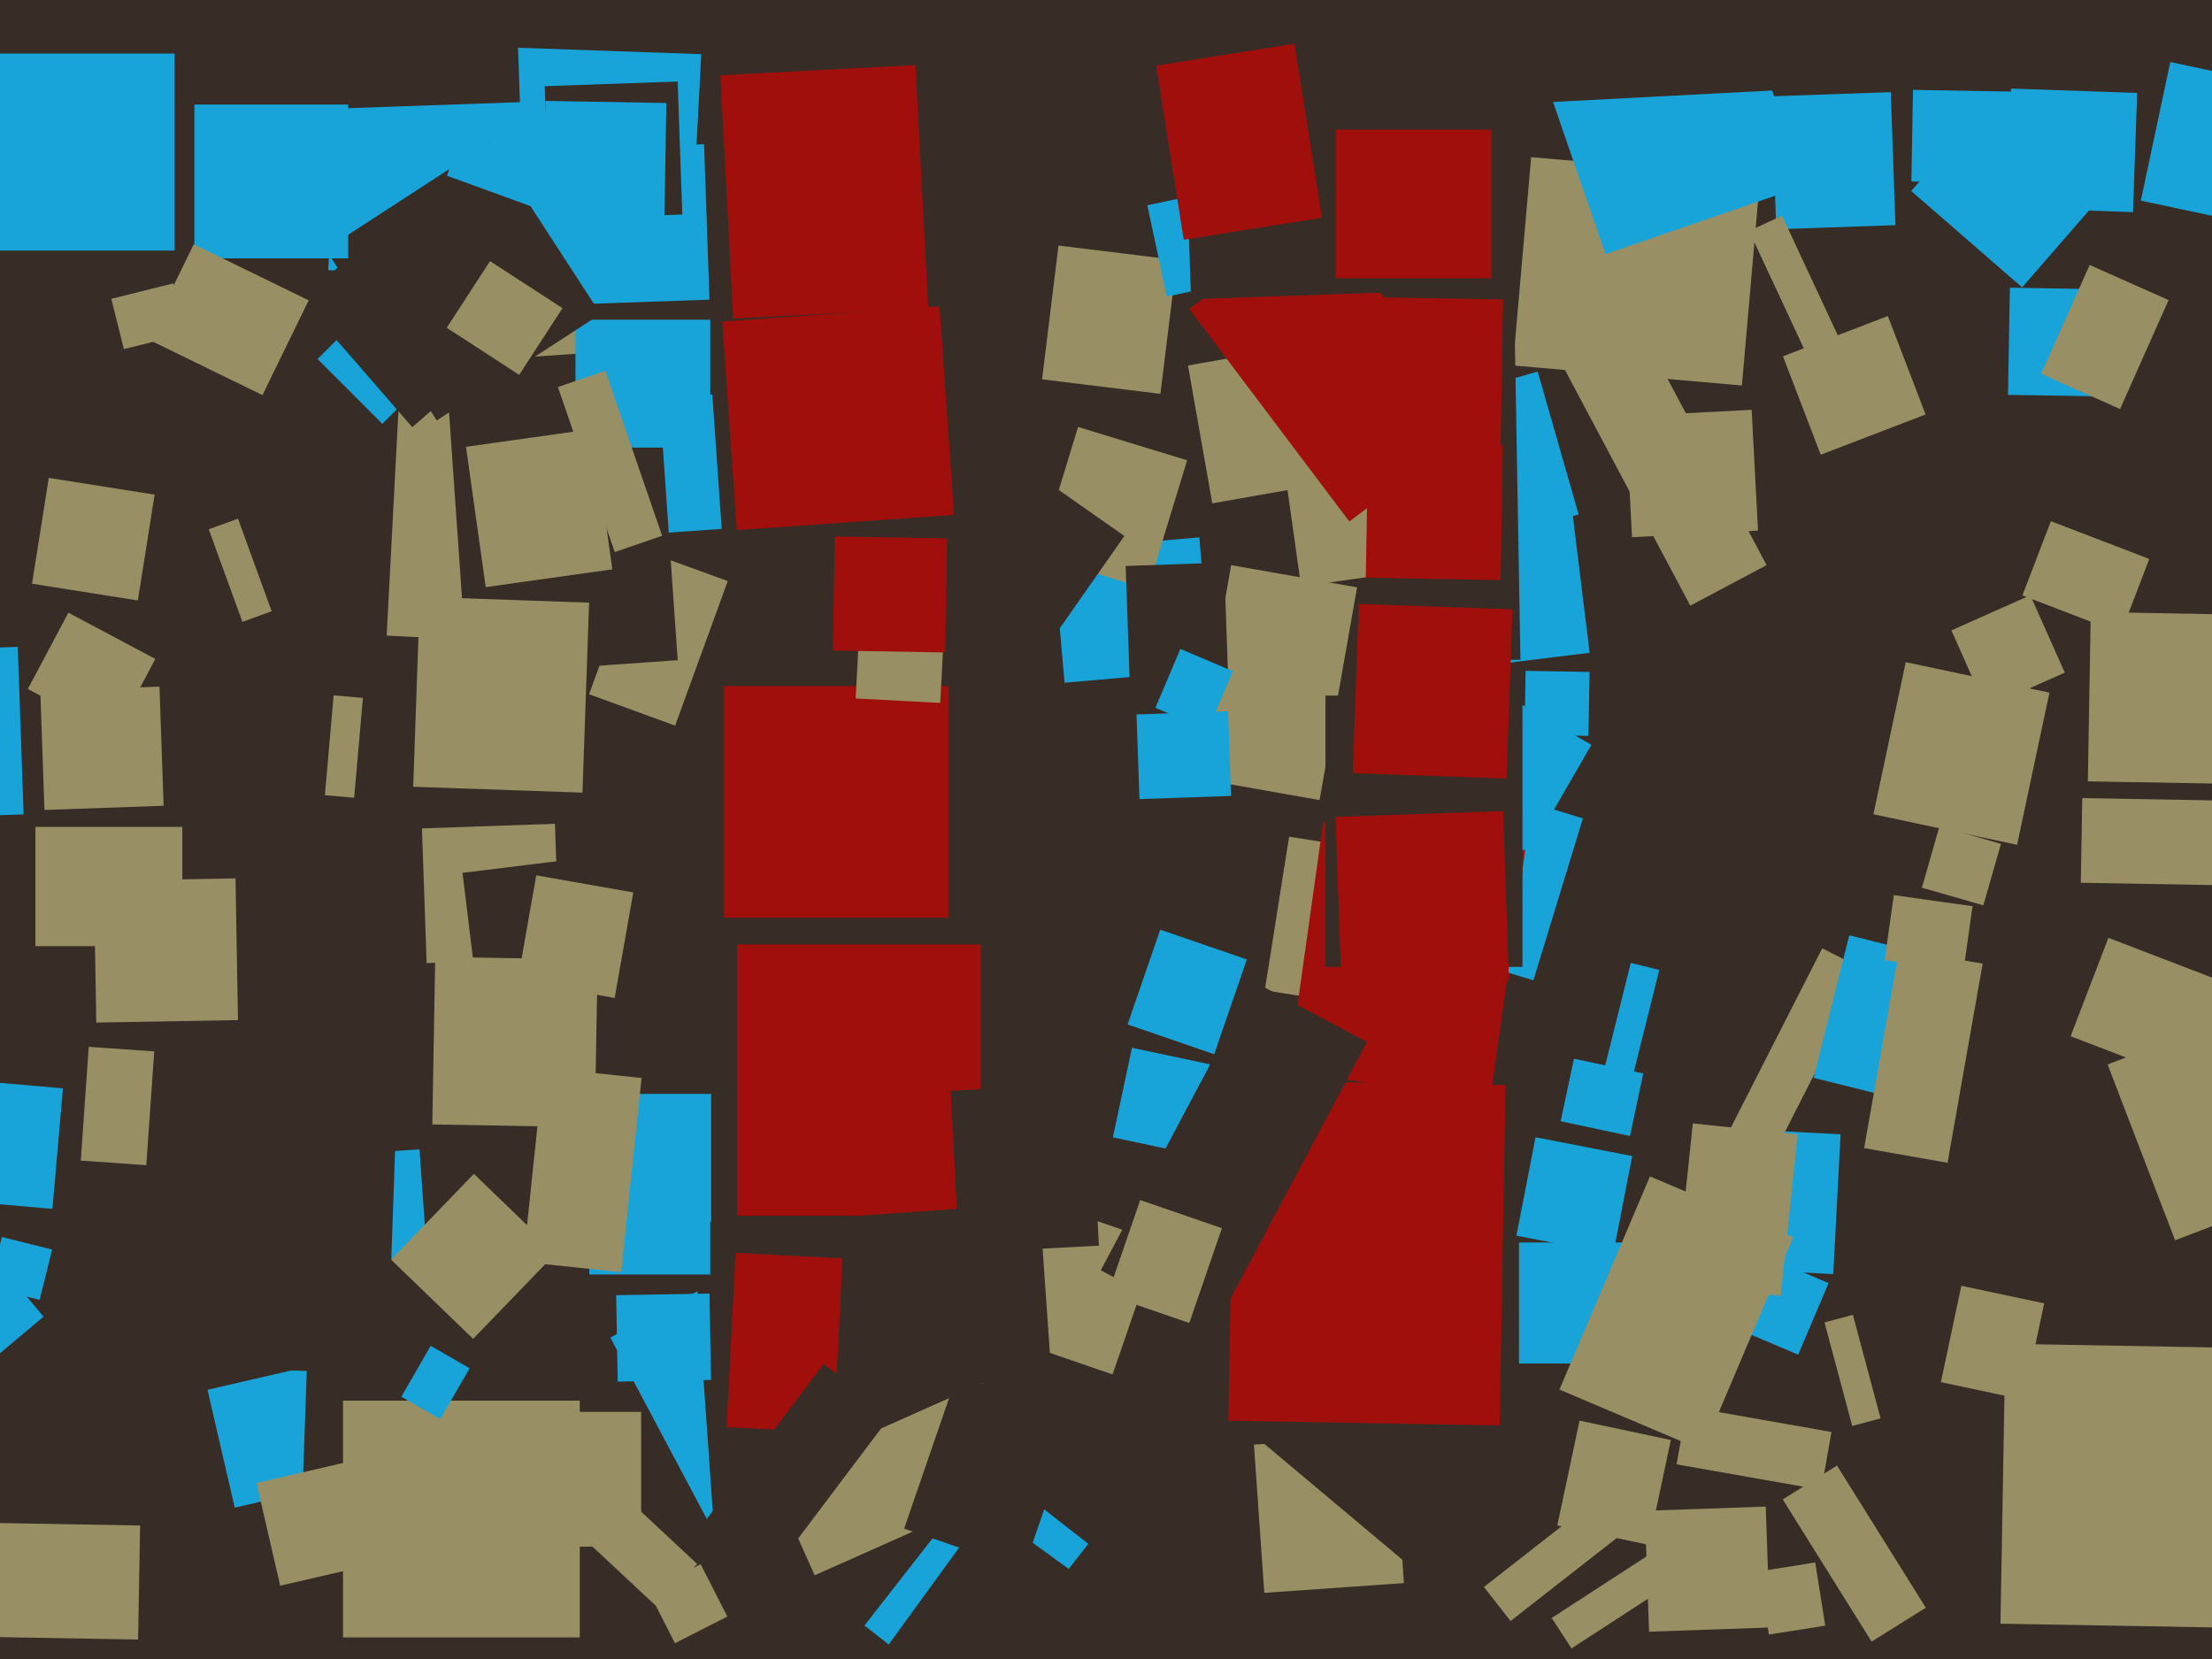 <svg xmlns="http://www.w3.org/2000/svg" width="640px" height="480px">
  <rect width="640" height="480" fill="rgb(55,45,38)"/>
  <polygon points="454.683,476.934 448.964,468.128 478.317,449.066 484.036,457.872" fill="rgb(153,143,101)"/>
  <polygon points="617.137,61.376 580.659,60.103 581.863,25.624 618.341,26.897" fill="rgb(25,164,217)"/>
  <polygon points="400.018,291.921 365.943,286.524 372.982,242.079 407.057,247.476" fill="rgb(153,143,101)"/>
  <polygon points="94.617,365.474 92.454,334.549 121.383,332.526 123.546,363.451" fill="rgb(25,164,217)"/>
  <polygon points="581.517,52.997 553.021,52.499 553.483,26.003 581.979,26.501" fill="rgb(25,164,217)"/>
  <polygon points="67.911,436.213 60.038,402.11 96.089,393.787 103.962,427.89" fill="rgb(25,164,217)"/>
  <polygon points="438.947,252.745 386.553,222.495 408.053,185.255 460.447,215.505" fill="rgb(25,164,217)"/>
  <polygon points="321.899,397.67 286.915,385.624 300.101,347.33 335.085,359.376" fill="rgb(153,143,101)"/>
  <polygon points="599.096,299.815 610.026,271.341 653.904,288.185 642.974,316.659" fill="rgb(153,143,101)"/>
  <polygon points="102.47,230.815 94.002,230.074 96.53,201.185 104.998,201.926" fill="rgb(153,143,101)"/>
  <polygon points="474.5,394.5 439.5,394.5 439.5,359.5 474.5,359.5" fill="rgb(25,164,217)"/>
  <polygon points="274.5,265.5 209.5,265.5 209.5,198.5 274.5,198.5" fill="rgb(160,15,12)"/>
  <polygon points="23.372,335.797 25.674,302.878 44.628,304.203 42.326,337.122" fill="rgb(153,143,101)"/>
  <polygon points="437.042,469.009 429.346,459.159 467.958,428.991 475.654,438.841" fill="rgb(153,143,101)"/>
  <polygon points="530.416,368.638 495.464,366.806 497.584,326.362 532.536,328.194" fill="rgb(25,164,217)"/>
  <polygon points="301.502,109.752 306.255,71.043 340.498,75.248 335.745,113.957" fill="rgb(153,143,101)"/>
  <polygon points="94.975,78.165 102.668,-68.634 207.025,-63.165 199.332,83.634" fill="rgb(25,164,217)"/>
  <polygon points="158.728,43.299 203.701,41.728 205.272,86.701 160.299,88.272" fill="rgb(25,164,217)"/>
  <polygon points="613.616,183.201 585.142,172.271 593.384,150.799 621.858,161.729" fill="rgb(153,143,101)"/>
  <polygon points="513.932,66.34 512.589,27.864 547.068,26.66 548.411,65.136" fill="rgb(25,164,217)"/>
  <polygon points="70.145,179.93 60.398,153.148 68.855,150.07 78.602,176.852" fill="rgb(153,143,101)"/>
  <polygon points="362.8,417.965 403.201,415.14 406.2,458.035 365.799,460.86" fill="rgb(153,143,101)"/>
  <polygon points="308.009,197.529 304.653,159.175 346.991,155.471 350.347,193.825" fill="rgb(25,164,217)"/>
  <polygon points="208.444,21.777 264.866,18.82 268.556,89.223 212.134,92.18" fill="rgb(160,15,12)"/>
  <polygon points="476.982,446.968 450.572,441.354 457.018,411.032 483.428,416.646" fill="rgb(153,143,101)"/>
  <polygon points="111.876,183.894 116.717,91.521 185.124,95.106 180.283,187.479" fill="rgb(153,143,101)"/>
  <polygon points="443.658,283.642 403.015,271.217 417.342,224.358 457.985,236.783" fill="rgb(25,164,217)"/>
  <polygon points="344.494,333.851 321.996,329.069 327.506,303.149 350.004,307.931" fill="rgb(25,164,217)"/>
  <polygon points="208.753,447.473 176.594,386.991 228.247,359.527 260.406,420.009" fill="rgb(25,164,217)"/>
  <polygon points="27.861,295.855 27.145,254.861 68.139,254.145 68.855,295.139" fill="rgb(153,143,101)"/>
  <polygon points="213.187,153.374 208.967,93.021 271.813,88.626 276.033,148.979" fill="rgb(160,15,12)"/>
  <polygon points="167.91,155.883 165.19,116.978 206.09,114.117 208.81,153.022" fill="rgb(25,164,217)"/>
  <polygon points="508.905,454.654 525.201,452.073 528.095,470.346 511.799,472.927" fill="rgb(153,143,101)"/>
  <polygon points="511.773,336.635 498.853,330.053 527.227,274.365 540.147,280.947" fill="rgb(153,143,101)"/>
  <polygon points="81.569,-22.564 148.529,-24.903 150.431,29.564 83.471,31.903" fill="rgb(55,45,38)"/>
  <polygon points="283.75,351.75 213.25,351.75 213.25,273.25 283.75,273.25" fill="rgb(160,15,12)"/>
  <polygon points="489.054,175.237 441.872,86.5 463.946,74.763 511.128,163.5" fill="rgb(153,143,101)"/>
  <polygon points="190.125,464.935 169.281,445.498 180.875,433.065 201.719,452.502" fill="rgb(153,143,101)"/>
  <polygon points="423.104,158.491 411.252,117.157 444.896,107.509 456.748,148.843" fill="rgb(25,164,217)"/>
  <polygon points="52.75,273.75 10.25,273.75 10.25,239.25 52.75,239.25" fill="rgb(153,143,101)"/>
  <polygon points="146.5,447.5 146.5,408.5 185.5,408.5 185.5,447.5" fill="rgb(153,143,101)"/>
  <polygon points="123.442,278.66 122.081,239.684 160.558,238.34 161.919,277.316" fill="rgb(153,143,101)"/>
  <polygon points="195.341,209.94 170.439,200.876 185.659,159.06 210.561,168.124" fill="rgb(153,143,101)"/>
  <polygon points="33.214,212.727 8.05,199.347 19.786,177.273 44.95,190.653" fill="rgb(153,143,101)"/>
  <polygon points="411.795,194.78 406.067,148.13 454.205,142.22 459.933,188.87" fill="rgb(25,164,217)"/>
  <polygon points="200.478,355.106 300.733,348.096 306.522,430.894 206.267,437.904" fill="rgb(55,45,38)"/>
  <polygon points="337.58,85.804 331.966,59.394 356.42,54.196 362.034,80.606" fill="rgb(25,164,217)"/>
  <polygon points="110.616,122.622 91.878,103.884 112.384,83.378 131.122,102.116" fill="rgb(25,164,217)"/>
  <polygon points="135.231,195.267 128.918,104.988 189.769,100.733 196.082,191.012" fill="rgb(55,45,38)"/>
  <polygon points="350.752,145.634 343.719,105.749 374.248,100.366 381.281,140.251" fill="rgb(153,143,101)"/>
  <polygon points="431.133,318.25 372.707,310.039 382.867,237.75 441.293,245.961" fill="rgb(160,15,12)"/>
  <polygon points="205.5,129.5 166.5,129.5 166.5,92.5 205.5,92.5" fill="rgb(25,164,217)"/>
  <polygon points="418.698,462.138 350.52,404.93 383.302,365.862 451.48,423.07" fill="rgb(55,45,38)"/>
  <polygon points="351.307,305.024 326.251,296.396 335.693,268.976 360.749,277.604" fill="rgb(25,164,217)"/>
  <polygon points="376.442,169.667 371.918,137.483 408.558,132.333 413.082,164.517" fill="rgb(153,143,101)"/>
  <polygon points="541.506,474.967 515.805,433.837 531.494,424.033 557.195,465.163" fill="rgb(153,143,101)"/>
  <polygon points="278.873,492.785 250.111,470.313 286.127,424.215 314.889,446.687" fill="rgb(25,164,217)"/>
  <polygon points="195.285,475.432 187.568,460.285 202.715,452.568 210.432,467.715" fill="rgb(153,143,101)"/>
  <polygon points="158.934,63.41 157.59,24.934 196.066,23.59 197.41,62.066" fill="rgb(55,45,38)"/>
  <polygon points="355.396,411.057 357.116,312.572 435.604,313.943 433.884,412.428" fill="rgb(160,15,12)"/>
  <polygon points="132.396,436.516 87.423,434.946 89.604,372.484 134.577,374.054" fill="rgb(55,45,38)"/>
  <polygon points="136.886,387.37 113.148,364.447 137.114,339.63 160.852,362.553" fill="rgb(153,143,101)"/>
  <polygon points="332.078,170.472 300.52,160.824 311.922,123.528 343.48,133.176" fill="rgb(153,143,101)"/>
  <polygon points="602.039,255.412 602.467,230.916 640.961,231.588 640.533,256.084" fill="rgb(153,143,101)"/>
  <polygon points="294.067,199.712 268.673,181.931 299.933,137.288 325.327,155.069" fill="rgb(55,45,38)"/>
  <polygon points="550.958,318.385 524.76,311.853 535.042,270.615 561.24,277.147" fill="rgb(25,164,217)"/>
  <polygon points="390.402,150.89 344.062,89.395 381.598,61.11 427.938,122.605" fill="rgb(160,15,12)"/>
  <polygon points="545.29,277.807 547.934,258.992 570.71,262.193 568.066,281.008" fill="rgb(153,143,101)"/>
  <polygon points="520.27,391.958 500.939,383.753 509.73,363.042 529.061,371.247" fill="rgb(25,164,217)"/>
  <polygon points="563.485,336.433 539.357,332.178 549.515,274.567 573.643,278.822" fill="rgb(153,143,101)"/>
  <polygon points="535.907,412.572 527.883,382.628 536.093,380.428 544.117,410.372" fill="rgb(153,143,101)"/>
  <polygon points="99.25,473.75 99.25,405.25 167.75,405.25 167.75,473.75" fill="rgb(153,143,101)"/>
  <polygon points="12.863,234.342 11.658,199.863 46.137,198.658 47.342,233.137" fill="rgb(153,143,101)"/>
  <polygon points="126.374,121.627 94.241,72.145 141.626,41.373 173.759,90.855" fill="rgb(55,45,38)"/>
  <polygon points="437.74,105.737 443.013,45.467 509.26,51.263 503.987,111.533" fill="rgb(153,143,101)"/>
  <polygon points="11.463,376.092 -3.092,372.463 0.537,357.908 15.092,361.537" fill="rgb(25,164,217)"/>
  <polygon points="344.619,86.58 342.42,23.619 405.381,21.42 407.58,84.381" fill="rgb(55,45,38)"/>
  <polygon points="139.539,299.189 133.811,252.539 180.461,246.811 186.189,293.461" fill="rgb(55,45,38)"/>
  <polygon points="526.951,431.061 485.097,423.681 488.049,406.939 529.903,414.319" fill="rgb(153,143,101)"/>
  <polygon points="585.057,83.149 552.981,55.266 575.943,28.851 608.019,56.734" fill="rgb(25,164,217)"/>
  <polygon points="119.281,123.588 87.134,86.607 120.719,57.412 152.866,94.393" fill="rgb(55,45,38)"/>
  <polygon points="381.792,231.488 345.355,225.063 356.208,163.512 392.645,169.937" fill="rgb(153,143,101)"/>
  <polygon points="205.5,368.75 170.5,368.75 170.5,332.25 205.5,332.25" fill="rgb(25,164,217)"/>
  <polygon points="150.22,108.453 129.253,94.837 141.78,75.547 162.747,89.163" fill="rgb(153,143,101)"/>
  <polygon points="-2.535,473.627 -1.959,440.632 40.535,441.373 39.959,474.368" fill="rgb(153,143,101)"/>
  <polygon points="247.573,202.091 248.96,175.627 273.427,176.909 272.04,203.373" fill="rgb(153,143,101)"/>
  <polygon points="604.076,226.069 604.931,177.076 653.924,177.931 653.069,226.924" fill="rgb(153,143,101)"/>
  <polygon points="440.5,279.75 383.5,279.75 383.5,201.25 440.5,201.25" fill="rgb(55,45,38)"/>
  <polygon points="205.75,353.5 167.25,353.5 167.25,316.5 205.75,316.5" fill="rgb(25,164,217)"/>
  <polygon points="241.157,414.527 210.2,412.904 212.843,362.473 243.8,364.096" fill="rgb(160,15,12)"/>
  <polygon points="140.533,169.875 134.827,129.274 171.467,124.125 177.173,164.726" fill="rgb(153,143,101)"/>
  <polygon points="466.721,362.953 438.745,357.515 444.279,329.047 472.255,334.485" fill="rgb(25,164,217)"/>
  <polygon points="459.587,212.91 441.09,212.587 441.413,194.09 459.91,194.413" fill="rgb(25,164,217)"/>
  <polygon points="177.842,288.739 149.775,283.79 155.158,253.261 183.225,258.21" fill="rgb(153,143,101)"/>
  <polygon points="470.359,120.479 506.809,118.569 508.641,153.521 472.191,155.431" fill="rgb(153,143,101)"/>
  <polygon points="275.048,315.592 315.492,313.472 317.952,360.408 277.508,362.528" fill="rgb(55,45,38)"/>
  <polygon points="611.477,114.764 580.982,114.231 581.523,83.236 612.018,83.769" fill="rgb(25,164,217)"/>
  <polygon points="235.701,455.786 223.092,427.466 284.299,400.214 296.908,428.534" fill="rgb(153,143,101)"/>
  <polygon points="218.724,461.328 199.158,446.583 238.276,394.672 257.842,409.417" fill="rgb(55,45,38)"/>
  <polygon points="334.51,18.982 374.512,12.646 382.49,63.018 342.488,69.354" fill="rgb(160,15,12)"/>
  <polygon points="172.073,326.156 125.08,325.336 125.927,276.844 172.92,277.664" fill="rgb(153,143,101)"/>
  <polygon points="178.72,399.734 178.284,374.738 205.28,374.266 205.716,399.262" fill="rgb(25,164,217)"/>
  <polygon points="398.915,191.6 397.091,87.116 438.085,86.4 439.909,190.884" fill="rgb(55,45,38)"/>
  <polygon points="192.192,64.803 157.197,64.192 157.808,29.197 192.803,29.808" fill="rgb(25,164,217)"/>
  <polygon points="527.413,112.603 506.071,66.834 515.587,62.397 536.929,108.166" fill="rgb(153,143,101)"/>
  <polygon points="35.839,101.015 32.21,86.461 50.161,81.985 53.79,96.539" fill="rgb(153,143,101)"/>
  <polygon points="492.622,419.628 451.199,402.045 477.378,340.372 518.801,357.955" fill="rgb(153,143,101)"/>
  <polygon points="585.52,404.986 561.555,399.892 567.48,372.014 591.445,377.108" fill="rgb(153,143,101)"/>
  <polygon points="329.686,231.205 328.831,206.72 355.314,205.795 356.169,230.28" fill="rgb(25,164,217)"/>
  <polygon points="351.152,384.904 318.483,367.534 362.848,284.096 395.517,301.466" fill="rgb(55,45,38)"/>
  <polygon points="273.46,188.781 240.965,188.214 241.54,155.219 274.035,155.786" fill="rgb(160,15,12)"/>
  <polygon points="471.603,328.679 451.551,324.417 455.397,306.321 475.449,310.583" fill="rgb(25,164,217)"/>
  <polygon points="526.794,131.561 515.864,103.086 546.206,91.439 557.136,119.914" fill="rgb(153,143,101)"/>
  <polygon points="657.067,66.054 619.408,58.05 627.933,17.946 665.592,25.95" fill="rgb(25,164,217)"/>
  <polygon points="583.608,244.426 542.036,235.59 551.392,191.574 592.964,200.41" fill="rgb(153,143,101)"/>
  <polygon points="15.167,349.763 -15.217,347.104 -12.167,312.237 18.217,314.896" fill="rgb(25,164,217)"/>
  <polygon points="435.881,225.262 391.409,223.709 393.119,174.738 437.591,176.291" fill="rgb(160,15,12)"/>
  <polygon points="177.866,159.735 161.424,111.986 175.134,107.265 191.576,155.014" fill="rgb(153,143,101)"/>
  <polygon points="386.5,80.5 386.5,37.5 431.5,37.5 431.5,80.5" fill="rgb(160,15,12)"/>
  <polygon points="344.098,382.78 320.46,374.64 329.902,347.22 353.54,355.36" fill="rgb(153,143,101)"/>
  <polygon points="100.75,74.75 56.25,74.75 56.25,30.25 100.75,30.25" fill="rgb(25,164,217)"/>
  <polygon points="75.943,114.316 42.687,98.097 56.057,70.684 89.313,86.903" fill="rgb(153,143,101)"/>
  <polygon points="434.108,131.139 389.115,130.354 389.892,85.861 434.885,86.646" fill="rgb(160,15,12)"/>
  <polygon points="179.719,368.085 151.375,365.106 157.281,308.915 185.625,311.894" fill="rgb(153,143,101)"/>
  <polygon points="283.475,532.271 239.384,500.237 285.525,436.729 329.616,468.763" fill="rgb(55,45,38)"/>
  <polygon points="-3.103,394.132 -16.601,378.045 -0.897,364.868 12.601,380.955" fill="rgb(25,164,217)"/>
  <polygon points="613.403,118.343 590.564,108.174 604.597,76.657 627.436,86.826" fill="rgb(153,143,101)"/>
  <polygon points="386.41,236.361 434.88,234.669 436.59,283.639 388.12,285.331" fill="rgb(160,15,12)"/>
  <polygon points="209.236,15.892 128.286,13.065 130.764,-57.892 211.714,-55.065" fill="rgb(55,45,38)"/>
  <polygon points="325.692,163.757 354.174,162.763 355.308,195.243 326.826,196.237" fill="rgb(55,45,38)"/>
  <polygon points="112.053,397.497 67.58,395.944 70.947,299.503 115.42,301.056" fill="rgb(55,45,38)"/>
  <polygon points="464.51,73.532 444.813,16.328 502.49,-3.532 522.187,53.672" fill="rgb(25,164,217)"/>
  <polygon points="461.917,318.363 471.836,278.581 480.083,280.637 470.164,320.419" fill="rgb(25,164,217)"/>
  <polygon points="659.787,471.201 578.799,469.787 580.213,388.799 661.201,390.213" fill="rgb(153,143,101)"/>
  <polygon points="564.598,182.393 587.437,172.225 597.402,194.607 574.563,204.775" fill="rgb(153,143,101)"/>
  <polygon points="50.5,72.5 -0.5,72.5 -0.5,15.5 50.5,15.5" fill="rgb(25,164,217)"/>
  <polygon points="296.105,454.161 261.593,442.278 276.895,397.839 311.407,409.722" fill="rgb(55,45,38)"/>
  <polygon points="515.21,374.965 484.877,371.777 489.79,325.035 520.123,328.223" fill="rgb(153,143,101)"/>
  <polygon points="-28.143,236.846 -29.836,188.376 5.143,187.154 6.836,235.624" fill="rgb(25,164,217)"/>
  <polygon points="629.326,358.862 609.795,307.982 653.674,291.138 673.205,342.018" fill="rgb(153,143,101)"/>
  <polygon points="421.68,30.957 415.452,-87.88 512.32,-92.957 518.548,25.88" fill="rgb(55,45,38)"/>
  <polygon points="127.379,410.611 116.121,404.111 124.621,389.389 135.879,395.889" fill="rgb(25,164,217)"/>
  <polygon points="395.163,167.157 395.843,128.163 434.837,128.843 434.157,167.837" fill="rgb(160,15,12)"/>
  <polygon points="349.48,211.238 334.292,204.791 341.52,187.762 356.708,194.209" fill="rgb(25,164,217)"/>
  <polygon points="39.884,173.734 9.266,168.884 14.116,138.266 44.734,143.116" fill="rgb(153,143,101)"/>
  <polygon points="169.245,65.376 129.308,50.84 133.755,38.624 173.692,53.16" fill="rgb(25,164,217)"/>
  <polygon points="81.071,458.79 74.21,429.071 103.929,422.21 110.79,451.929" fill="rgb(153,143,101)"/>
  <polygon points="573.842,261.941 556.059,256.842 561.158,239.059 578.941,244.158" fill="rgb(153,143,101)"/>
  <polygon points="477.121,472.1 475.9,437.121 510.879,435.9 512.1,470.879" fill="rgb(153,143,101)"/>
  <polygon points="168.525,229.338 119.555,227.628 121.475,172.662 170.445,174.372" fill="rgb(153,143,101)"/>
</svg>